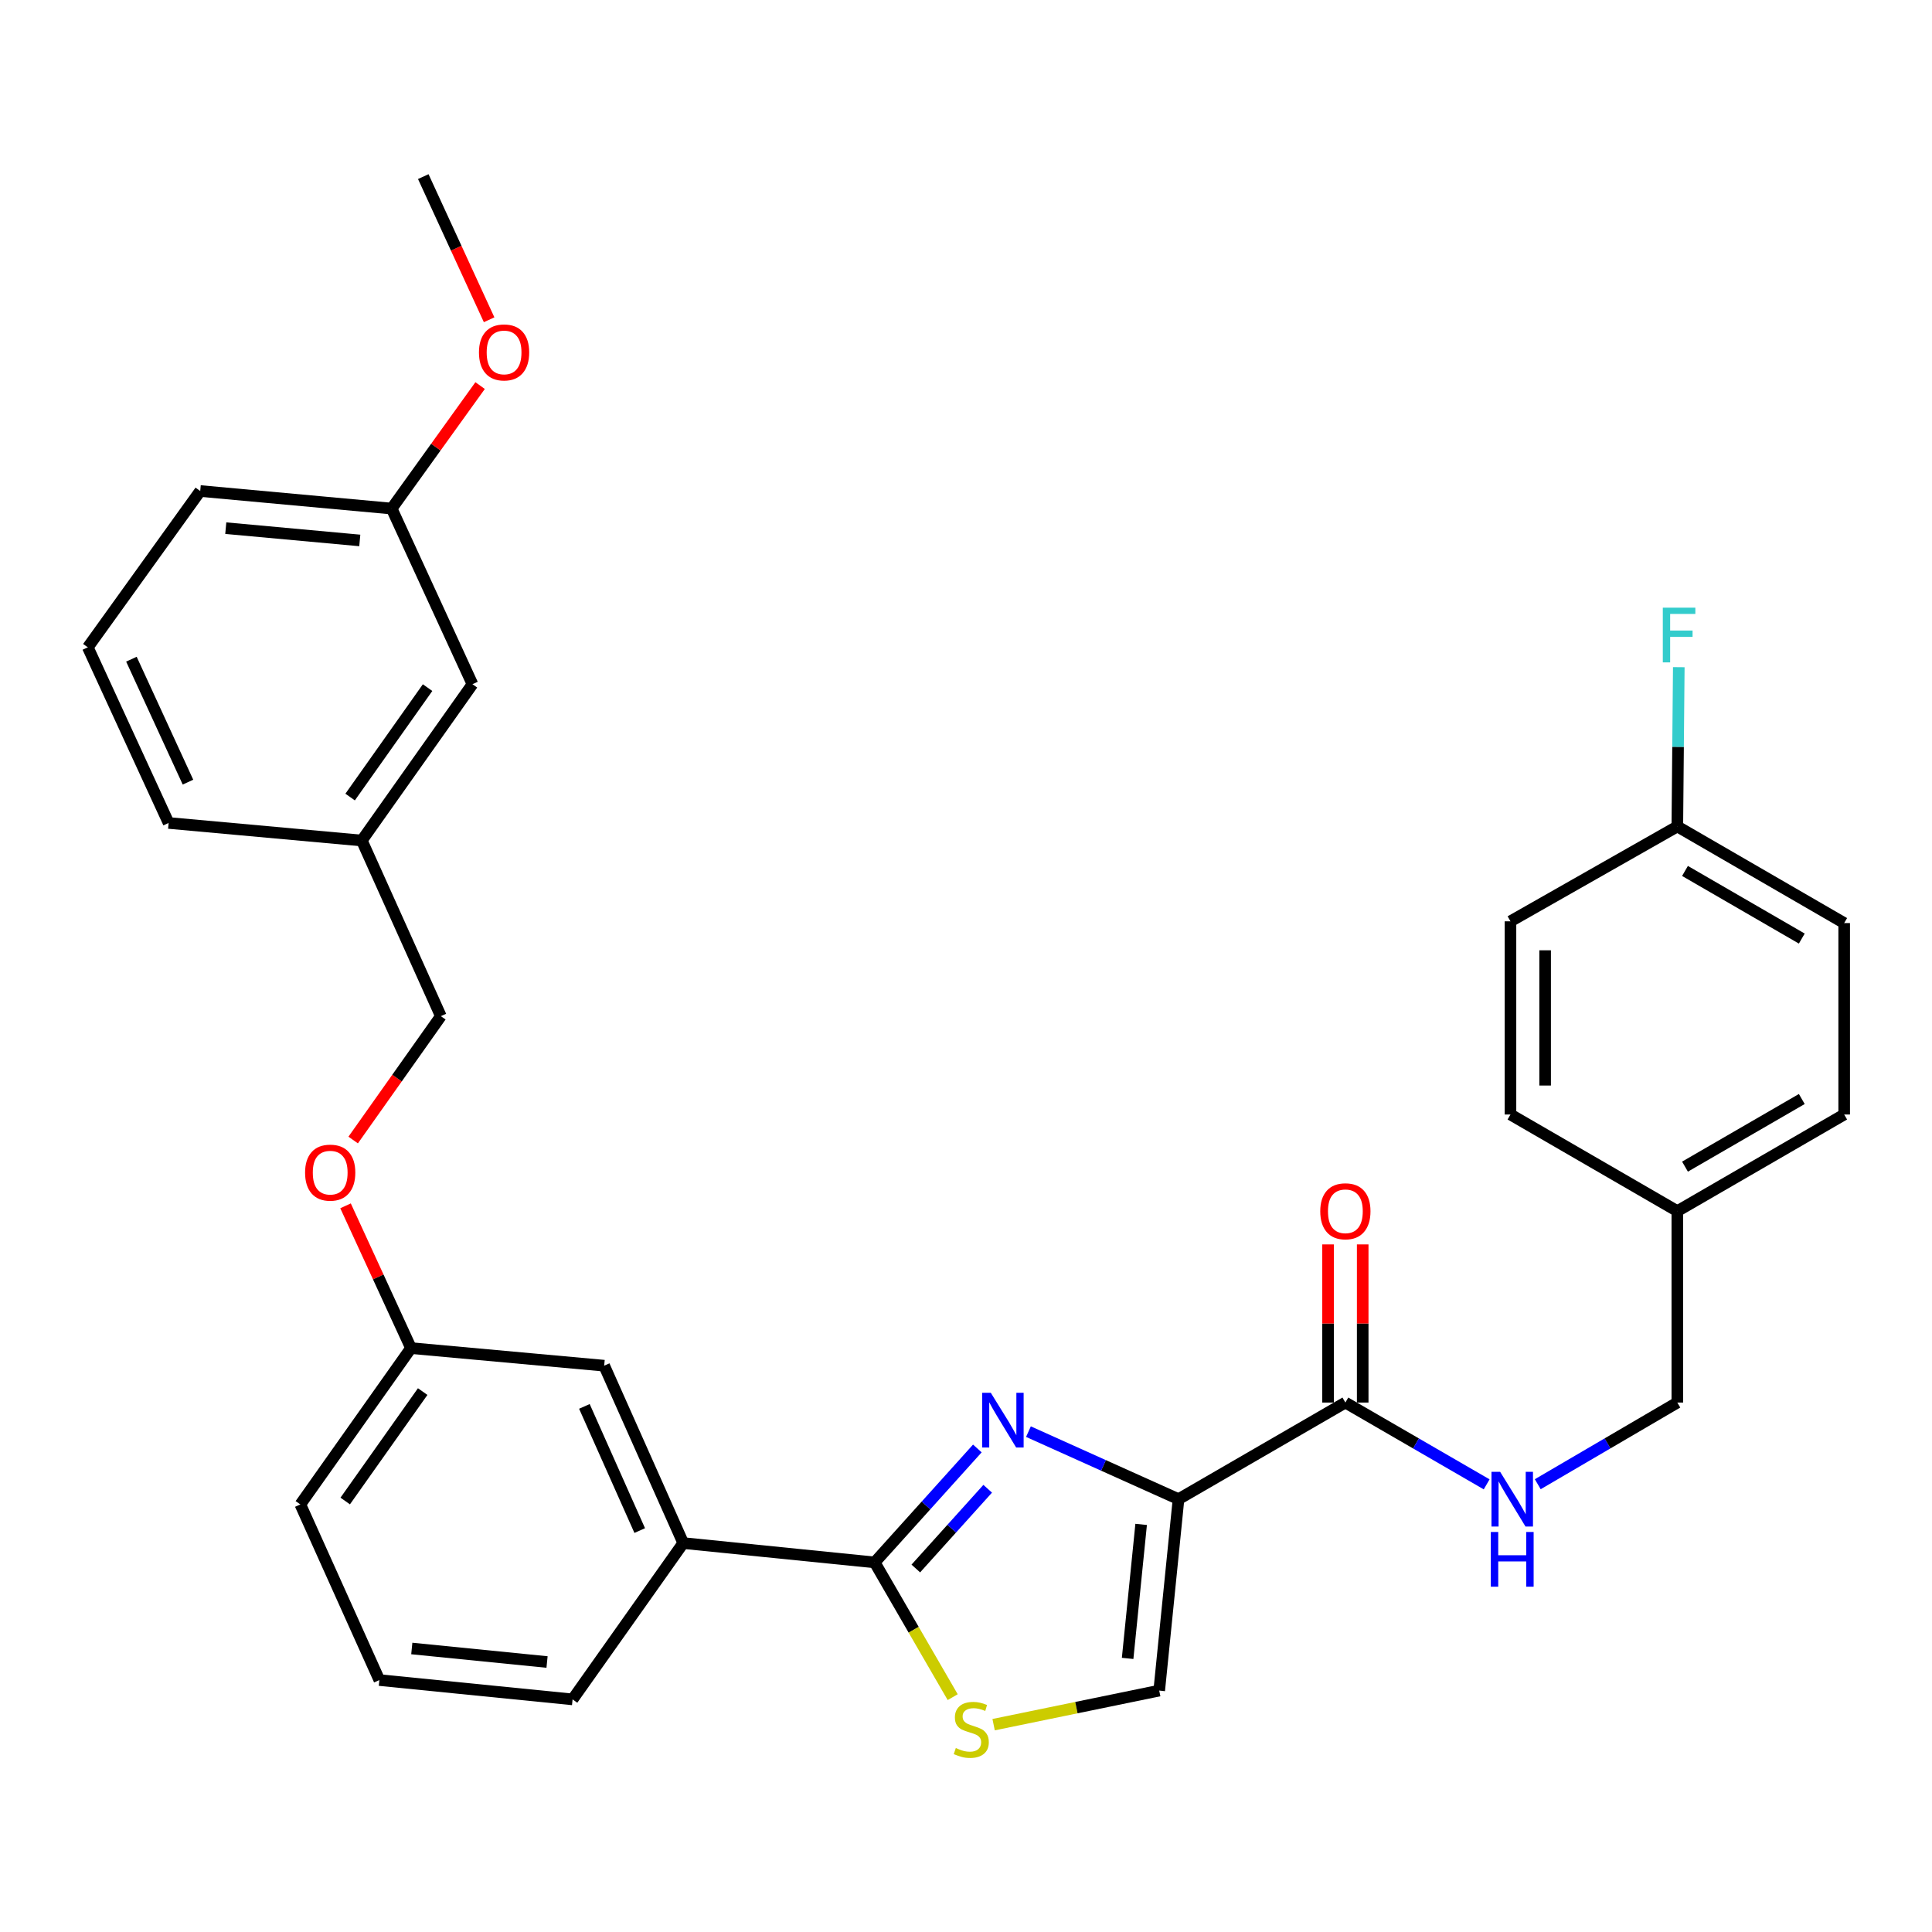 <?xml version='1.0' encoding='iso-8859-1'?>
<svg version='1.1' baseProfile='full'
              xmlns='http://www.w3.org/2000/svg'
                      xmlns:rdkit='http://www.rdkit.org/xml'
                      xmlns:xlink='http://www.w3.org/1999/xlink'
                  xml:space='preserve'
width='1000px' height='1000px' viewBox='0 0 1000 1000'>
<!-- END OF HEADER -->
<rect style='opacity:1.0;fill:#FFFFFF;stroke:none' width='1000' height='1000' x='0' y='0'> </rect>
<path class='bond-0' d='M 954.545,477.781 L 868.182,427.779' style='fill:none;fill-rule:evenodd;stroke:#000000;stroke-width:6px;stroke-linecap:butt;stroke-linejoin:miter;stroke-opacity:1' />
<path class='bond-0' d='M 932.604,485.803 L 872.15,450.802' style='fill:none;fill-rule:evenodd;stroke:#000000;stroke-width:6px;stroke-linecap:butt;stroke-linejoin:miter;stroke-opacity:1' />
<path class='bond-1' d='M 954.545,477.781 L 954.545,576.869' style='fill:none;fill-rule:evenodd;stroke:#000000;stroke-width:6px;stroke-linecap:butt;stroke-linejoin:miter;stroke-opacity:1' />
<path class='bond-2' d='M 696.363,725.96 L 732.927,747.13' style='fill:none;fill-rule:evenodd;stroke:#000000;stroke-width:6px;stroke-linecap:butt;stroke-linejoin:miter;stroke-opacity:1' />
<path class='bond-2' d='M 732.927,747.13 L 769.491,768.299' style='fill:none;fill-rule:evenodd;stroke:#0000FF;stroke-width:6px;stroke-linecap:butt;stroke-linejoin:miter;stroke-opacity:1' />
<path class='bond-3' d='M 705.331,725.96 L 705.331,685.034' style='fill:none;fill-rule:evenodd;stroke:#000000;stroke-width:6px;stroke-linecap:butt;stroke-linejoin:miter;stroke-opacity:1' />
<path class='bond-3' d='M 705.331,685.034 L 705.331,644.109' style='fill:none;fill-rule:evenodd;stroke:#FF0000;stroke-width:6px;stroke-linecap:butt;stroke-linejoin:miter;stroke-opacity:1' />
<path class='bond-3' d='M 687.394,725.96 L 687.394,685.034' style='fill:none;fill-rule:evenodd;stroke:#000000;stroke-width:6px;stroke-linecap:butt;stroke-linejoin:miter;stroke-opacity:1' />
<path class='bond-3' d='M 687.394,685.034 L 687.394,644.109' style='fill:none;fill-rule:evenodd;stroke:#FF0000;stroke-width:6px;stroke-linecap:butt;stroke-linejoin:miter;stroke-opacity:1' />
<path class='bond-4' d='M 696.363,725.96 L 609.999,775.962' style='fill:none;fill-rule:evenodd;stroke:#000000;stroke-width:6px;stroke-linecap:butt;stroke-linejoin:miter;stroke-opacity:1' />
<path class='bond-5' d='M 795.941,768.23 L 832.062,747.095' style='fill:none;fill-rule:evenodd;stroke:#0000FF;stroke-width:6px;stroke-linecap:butt;stroke-linejoin:miter;stroke-opacity:1' />
<path class='bond-5' d='M 832.062,747.095 L 868.182,725.96' style='fill:none;fill-rule:evenodd;stroke:#000000;stroke-width:6px;stroke-linecap:butt;stroke-linejoin:miter;stroke-opacity:1' />
<path class='bond-6' d='M 868.182,427.779 L 781.819,476.874' style='fill:none;fill-rule:evenodd;stroke:#000000;stroke-width:6px;stroke-linecap:butt;stroke-linejoin:miter;stroke-opacity:1' />
<path class='bond-7' d='M 868.182,427.779 L 868.559,386.554' style='fill:none;fill-rule:evenodd;stroke:#000000;stroke-width:6px;stroke-linecap:butt;stroke-linejoin:miter;stroke-opacity:1' />
<path class='bond-7' d='M 868.559,386.554 L 868.937,345.328' style='fill:none;fill-rule:evenodd;stroke:#33CCCC;stroke-width:6px;stroke-linecap:butt;stroke-linejoin:miter;stroke-opacity:1' />
<path class='bond-8' d='M 452.728,808.696 L 472.919,843.57' style='fill:none;fill-rule:evenodd;stroke:#000000;stroke-width:6px;stroke-linecap:butt;stroke-linejoin:miter;stroke-opacity:1' />
<path class='bond-8' d='M 472.919,843.57 L 493.111,878.444' style='fill:none;fill-rule:evenodd;stroke:#CCCC00;stroke-width:6px;stroke-linecap:butt;stroke-linejoin:miter;stroke-opacity:1' />
<path class='bond-9' d='M 452.728,808.696 L 479.301,779.21' style='fill:none;fill-rule:evenodd;stroke:#000000;stroke-width:6px;stroke-linecap:butt;stroke-linejoin:miter;stroke-opacity:1' />
<path class='bond-9' d='M 479.301,779.21 L 505.874,749.725' style='fill:none;fill-rule:evenodd;stroke:#0000FF;stroke-width:6px;stroke-linecap:butt;stroke-linejoin:miter;stroke-opacity:1' />
<path class='bond-9' d='M 474.024,811.858 L 492.625,791.218' style='fill:none;fill-rule:evenodd;stroke:#000000;stroke-width:6px;stroke-linecap:butt;stroke-linejoin:miter;stroke-opacity:1' />
<path class='bond-9' d='M 492.625,791.218 L 511.226,770.578' style='fill:none;fill-rule:evenodd;stroke:#0000FF;stroke-width:6px;stroke-linecap:butt;stroke-linejoin:miter;stroke-opacity:1' />
<path class='bond-10' d='M 452.728,808.696 L 353.64,798.691' style='fill:none;fill-rule:evenodd;stroke:#000000;stroke-width:6px;stroke-linecap:butt;stroke-linejoin:miter;stroke-opacity:1' />
<path class='bond-11' d='M 514.293,892.681 L 557.149,883.865' style='fill:none;fill-rule:evenodd;stroke:#CCCC00;stroke-width:6px;stroke-linecap:butt;stroke-linejoin:miter;stroke-opacity:1' />
<path class='bond-11' d='M 557.149,883.865 L 600.005,875.05' style='fill:none;fill-rule:evenodd;stroke:#000000;stroke-width:6px;stroke-linecap:butt;stroke-linejoin:miter;stroke-opacity:1' />
<path class='bond-12' d='M 600.005,875.05 L 609.999,775.962' style='fill:none;fill-rule:evenodd;stroke:#000000;stroke-width:6px;stroke-linecap:butt;stroke-linejoin:miter;stroke-opacity:1' />
<path class='bond-12' d='M 583.658,858.387 L 590.654,789.025' style='fill:none;fill-rule:evenodd;stroke:#000000;stroke-width:6px;stroke-linecap:butt;stroke-linejoin:miter;stroke-opacity:1' />
<path class='bond-13' d='M 609.999,775.962 L 571.162,758.487' style='fill:none;fill-rule:evenodd;stroke:#000000;stroke-width:6px;stroke-linecap:butt;stroke-linejoin:miter;stroke-opacity:1' />
<path class='bond-13' d='M 571.162,758.487 L 532.324,741.011' style='fill:none;fill-rule:evenodd;stroke:#0000FF;stroke-width:6px;stroke-linecap:butt;stroke-linejoin:miter;stroke-opacity:1' />
<path class='bond-14' d='M 202.726,263.233 L 103.638,254.146' style='fill:none;fill-rule:evenodd;stroke:#000000;stroke-width:6px;stroke-linecap:butt;stroke-linejoin:miter;stroke-opacity:1' />
<path class='bond-14' d='M 186.225,279.732 L 116.863,273.37' style='fill:none;fill-rule:evenodd;stroke:#000000;stroke-width:6px;stroke-linecap:butt;stroke-linejoin:miter;stroke-opacity:1' />
<path class='bond-15' d='M 202.726,263.233 L 244.547,354.14' style='fill:none;fill-rule:evenodd;stroke:#000000;stroke-width:6px;stroke-linecap:butt;stroke-linejoin:miter;stroke-opacity:1' />
<path class='bond-16' d='M 202.726,263.233 L 225.614,231.408' style='fill:none;fill-rule:evenodd;stroke:#000000;stroke-width:6px;stroke-linecap:butt;stroke-linejoin:miter;stroke-opacity:1' />
<path class='bond-16' d='M 225.614,231.408 L 248.503,199.582' style='fill:none;fill-rule:evenodd;stroke:#FF0000;stroke-width:6px;stroke-linecap:butt;stroke-linejoin:miter;stroke-opacity:1' />
<path class='bond-17' d='M 178.85,624.134 L 195.79,660.957' style='fill:none;fill-rule:evenodd;stroke:#FF0000;stroke-width:6px;stroke-linecap:butt;stroke-linejoin:miter;stroke-opacity:1' />
<path class='bond-17' d='M 195.79,660.957 L 212.73,697.78' style='fill:none;fill-rule:evenodd;stroke:#000000;stroke-width:6px;stroke-linecap:butt;stroke-linejoin:miter;stroke-opacity:1' />
<path class='bond-18' d='M 182.8,590.074 L 205.493,558.017' style='fill:none;fill-rule:evenodd;stroke:#FF0000;stroke-width:6px;stroke-linecap:butt;stroke-linejoin:miter;stroke-opacity:1' />
<path class='bond-18' d='M 205.493,558.017 L 228.185,525.96' style='fill:none;fill-rule:evenodd;stroke:#000000;stroke-width:6px;stroke-linecap:butt;stroke-linejoin:miter;stroke-opacity:1' />
<path class='bond-19' d='M 103.638,254.146 L 45.455,335.058' style='fill:none;fill-rule:evenodd;stroke:#000000;stroke-width:6px;stroke-linecap:butt;stroke-linejoin:miter;stroke-opacity:1' />
<path class='bond-20' d='M 196.359,869.6 L 296.363,879.604' style='fill:none;fill-rule:evenodd;stroke:#000000;stroke-width:6px;stroke-linecap:butt;stroke-linejoin:miter;stroke-opacity:1' />
<path class='bond-20' d='M 213.145,853.253 L 283.148,860.256' style='fill:none;fill-rule:evenodd;stroke:#000000;stroke-width:6px;stroke-linecap:butt;stroke-linejoin:miter;stroke-opacity:1' />
<path class='bond-21' d='M 196.359,869.6 L 155.454,778.692' style='fill:none;fill-rule:evenodd;stroke:#000000;stroke-width:6px;stroke-linecap:butt;stroke-linejoin:miter;stroke-opacity:1' />
<path class='bond-22' d='M 296.363,879.604 L 353.64,798.691' style='fill:none;fill-rule:evenodd;stroke:#000000;stroke-width:6px;stroke-linecap:butt;stroke-linejoin:miter;stroke-opacity:1' />
<path class='bond-23' d='M 353.64,798.691 L 312.725,706.878' style='fill:none;fill-rule:evenodd;stroke:#000000;stroke-width:6px;stroke-linecap:butt;stroke-linejoin:miter;stroke-opacity:1' />
<path class='bond-23' d='M 331.119,792.22 L 302.479,727.95' style='fill:none;fill-rule:evenodd;stroke:#000000;stroke-width:6px;stroke-linecap:butt;stroke-linejoin:miter;stroke-opacity:1' />
<path class='bond-24' d='M 312.725,706.878 L 212.73,697.78' style='fill:none;fill-rule:evenodd;stroke:#000000;stroke-width:6px;stroke-linecap:butt;stroke-linejoin:miter;stroke-opacity:1' />
<path class='bond-25' d='M 212.73,697.78 L 155.454,778.692' style='fill:none;fill-rule:evenodd;stroke:#000000;stroke-width:6px;stroke-linecap:butt;stroke-linejoin:miter;stroke-opacity:1' />
<path class='bond-25' d='M 218.778,720.28 L 178.685,776.919' style='fill:none;fill-rule:evenodd;stroke:#000000;stroke-width:6px;stroke-linecap:butt;stroke-linejoin:miter;stroke-opacity:1' />
<path class='bond-26' d='M 45.455,335.058 L 87.276,425.965' style='fill:none;fill-rule:evenodd;stroke:#000000;stroke-width:6px;stroke-linecap:butt;stroke-linejoin:miter;stroke-opacity:1' />
<path class='bond-26' d='M 68.022,341.198 L 97.297,404.833' style='fill:none;fill-rule:evenodd;stroke:#000000;stroke-width:6px;stroke-linecap:butt;stroke-linejoin:miter;stroke-opacity:1' />
<path class='bond-27' d='M 87.276,425.965 L 187.271,435.053' style='fill:none;fill-rule:evenodd;stroke:#000000;stroke-width:6px;stroke-linecap:butt;stroke-linejoin:miter;stroke-opacity:1' />
<path class='bond-28' d='M 187.271,435.053 L 244.547,354.14' style='fill:none;fill-rule:evenodd;stroke:#000000;stroke-width:6px;stroke-linecap:butt;stroke-linejoin:miter;stroke-opacity:1' />
<path class='bond-28' d='M 181.223,412.553 L 221.316,355.914' style='fill:none;fill-rule:evenodd;stroke:#000000;stroke-width:6px;stroke-linecap:butt;stroke-linejoin:miter;stroke-opacity:1' />
<path class='bond-29' d='M 187.271,435.053 L 228.185,525.96' style='fill:none;fill-rule:evenodd;stroke:#000000;stroke-width:6px;stroke-linecap:butt;stroke-linejoin:miter;stroke-opacity:1' />
<path class='bond-30' d='M 253.171,165.509 L 236.13,128.461' style='fill:none;fill-rule:evenodd;stroke:#FF0000;stroke-width:6px;stroke-linecap:butt;stroke-linejoin:miter;stroke-opacity:1' />
<path class='bond-30' d='M 236.13,128.461 L 219.088,91.414' style='fill:none;fill-rule:evenodd;stroke:#000000;stroke-width:6px;stroke-linecap:butt;stroke-linejoin:miter;stroke-opacity:1' />
<path class='bond-31' d='M 781.819,476.874 L 781.819,576.869' style='fill:none;fill-rule:evenodd;stroke:#000000;stroke-width:6px;stroke-linecap:butt;stroke-linejoin:miter;stroke-opacity:1' />
<path class='bond-31' d='M 799.755,491.874 L 799.755,561.87' style='fill:none;fill-rule:evenodd;stroke:#000000;stroke-width:6px;stroke-linecap:butt;stroke-linejoin:miter;stroke-opacity:1' />
<path class='bond-32' d='M 781.819,576.869 L 868.182,626.872' style='fill:none;fill-rule:evenodd;stroke:#000000;stroke-width:6px;stroke-linecap:butt;stroke-linejoin:miter;stroke-opacity:1' />
<path class='bond-33' d='M 868.182,626.872 L 954.545,576.869' style='fill:none;fill-rule:evenodd;stroke:#000000;stroke-width:6px;stroke-linecap:butt;stroke-linejoin:miter;stroke-opacity:1' />
<path class='bond-33' d='M 872.15,603.849 L 932.604,568.847' style='fill:none;fill-rule:evenodd;stroke:#000000;stroke-width:6px;stroke-linecap:butt;stroke-linejoin:miter;stroke-opacity:1' />
<path class='bond-34' d='M 868.182,626.872 L 868.182,725.96' style='fill:none;fill-rule:evenodd;stroke:#000000;stroke-width:6px;stroke-linecap:butt;stroke-linejoin:miter;stroke-opacity:1' />
<path  class='atom-2' d='M 776.466 761.802
L 785.746 776.802
Q 786.666 778.282, 788.146 780.962
Q 789.626 783.642, 789.706 783.802
L 789.706 761.802
L 793.466 761.802
L 793.466 790.122
L 789.586 790.122
L 779.626 773.722
Q 778.466 771.802, 777.226 769.602
Q 776.026 767.402, 775.666 766.722
L 775.666 790.122
L 771.986 790.122
L 771.986 761.802
L 776.466 761.802
' fill='#0000FF'/>
<path  class='atom-2' d='M 771.646 792.954
L 775.486 792.954
L 775.486 804.994
L 789.966 804.994
L 789.966 792.954
L 793.806 792.954
L 793.806 821.274
L 789.966 821.274
L 789.966 808.194
L 775.486 808.194
L 775.486 821.274
L 771.646 821.274
L 771.646 792.954
' fill='#0000FF'/>
<path  class='atom-3' d='M 683.363 626.952
Q 683.363 620.152, 686.723 616.352
Q 690.083 612.552, 696.363 612.552
Q 702.643 612.552, 706.003 616.352
Q 709.363 620.152, 709.363 626.952
Q 709.363 633.832, 705.963 637.752
Q 702.563 641.632, 696.363 641.632
Q 690.123 641.632, 686.723 637.752
Q 683.363 633.872, 683.363 626.952
M 696.363 638.432
Q 700.683 638.432, 703.003 635.552
Q 705.363 632.632, 705.363 626.952
Q 705.363 621.392, 703.003 618.592
Q 700.683 615.752, 696.363 615.752
Q 692.043 615.752, 689.683 618.552
Q 687.363 621.352, 687.363 626.952
Q 687.363 632.672, 689.683 635.552
Q 692.043 638.432, 696.363 638.432
' fill='#FF0000'/>
<path  class='atom-6' d='M 494.73 904.779
Q 495.05 904.899, 496.37 905.459
Q 497.69 906.019, 499.13 906.379
Q 500.61 906.699, 502.05 906.699
Q 504.73 906.699, 506.29 905.419
Q 507.85 904.099, 507.85 901.819
Q 507.85 900.259, 507.05 899.299
Q 506.29 898.339, 505.09 897.819
Q 503.89 897.299, 501.89 896.699
Q 499.37 895.939, 497.85 895.219
Q 496.37 894.499, 495.29 892.979
Q 494.25 891.459, 494.25 888.899
Q 494.25 885.339, 496.65 883.139
Q 499.09 880.939, 503.89 880.939
Q 507.17 880.939, 510.89 882.499
L 509.97 885.579
Q 506.57 884.179, 504.01 884.179
Q 501.25 884.179, 499.73 885.339
Q 498.21 886.459, 498.25 888.419
Q 498.25 889.939, 499.01 890.859
Q 499.81 891.779, 500.93 892.299
Q 502.09 892.819, 504.01 893.419
Q 506.57 894.219, 508.09 895.019
Q 509.61 895.819, 510.69 897.459
Q 511.81 899.059, 511.81 901.819
Q 511.81 905.739, 509.17 907.859
Q 506.57 909.939, 502.21 909.939
Q 499.69 909.939, 497.77 909.379
Q 495.89 908.859, 493.65 907.939
L 494.73 904.779
' fill='#CCCC00'/>
<path  class='atom-9' d='M 512.832 720.897
L 522.112 735.897
Q 523.032 737.377, 524.512 740.057
Q 525.992 742.737, 526.072 742.897
L 526.072 720.897
L 529.832 720.897
L 529.832 749.217
L 525.952 749.217
L 515.992 732.817
Q 514.832 730.897, 513.592 728.697
Q 512.392 726.497, 512.032 725.817
L 512.032 749.217
L 508.352 749.217
L 508.352 720.897
L 512.832 720.897
' fill='#0000FF'/>
<path  class='atom-11' d='M 157.909 606.953
Q 157.909 600.153, 161.269 596.353
Q 164.629 592.553, 170.909 592.553
Q 177.189 592.553, 180.549 596.353
Q 183.909 600.153, 183.909 606.953
Q 183.909 613.833, 180.509 617.753
Q 177.109 621.633, 170.909 621.633
Q 164.669 621.633, 161.269 617.753
Q 157.909 613.873, 157.909 606.953
M 170.909 618.433
Q 175.229 618.433, 177.549 615.553
Q 179.909 612.633, 179.909 606.953
Q 179.909 601.393, 177.549 598.593
Q 175.229 595.753, 170.909 595.753
Q 166.589 595.753, 164.229 598.553
Q 161.909 601.353, 161.909 606.953
Q 161.909 612.673, 164.229 615.553
Q 166.589 618.433, 170.909 618.433
' fill='#FF0000'/>
<path  class='atom-24' d='M 247.909 182.411
Q 247.909 175.611, 251.269 171.811
Q 254.629 168.011, 260.909 168.011
Q 267.189 168.011, 270.549 171.811
Q 273.909 175.611, 273.909 182.411
Q 273.909 189.291, 270.509 193.211
Q 267.109 197.091, 260.909 197.091
Q 254.669 197.091, 251.269 193.211
Q 247.909 189.331, 247.909 182.411
M 260.909 193.891
Q 265.229 193.891, 267.549 191.011
Q 269.909 188.091, 269.909 182.411
Q 269.909 176.851, 267.549 174.051
Q 265.229 171.211, 260.909 171.211
Q 256.589 171.211, 254.229 174.011
Q 251.909 176.811, 251.909 182.411
Q 251.909 188.131, 254.229 191.011
Q 256.589 193.891, 260.909 193.891
' fill='#FF0000'/>
<path  class='atom-31' d='M 860.669 314.531
L 877.509 314.531
L 877.509 317.771
L 864.469 317.771
L 864.469 326.371
L 876.069 326.371
L 876.069 329.651
L 864.469 329.651
L 864.469 342.851
L 860.669 342.851
L 860.669 314.531
' fill='#33CCCC'/>
</svg>
